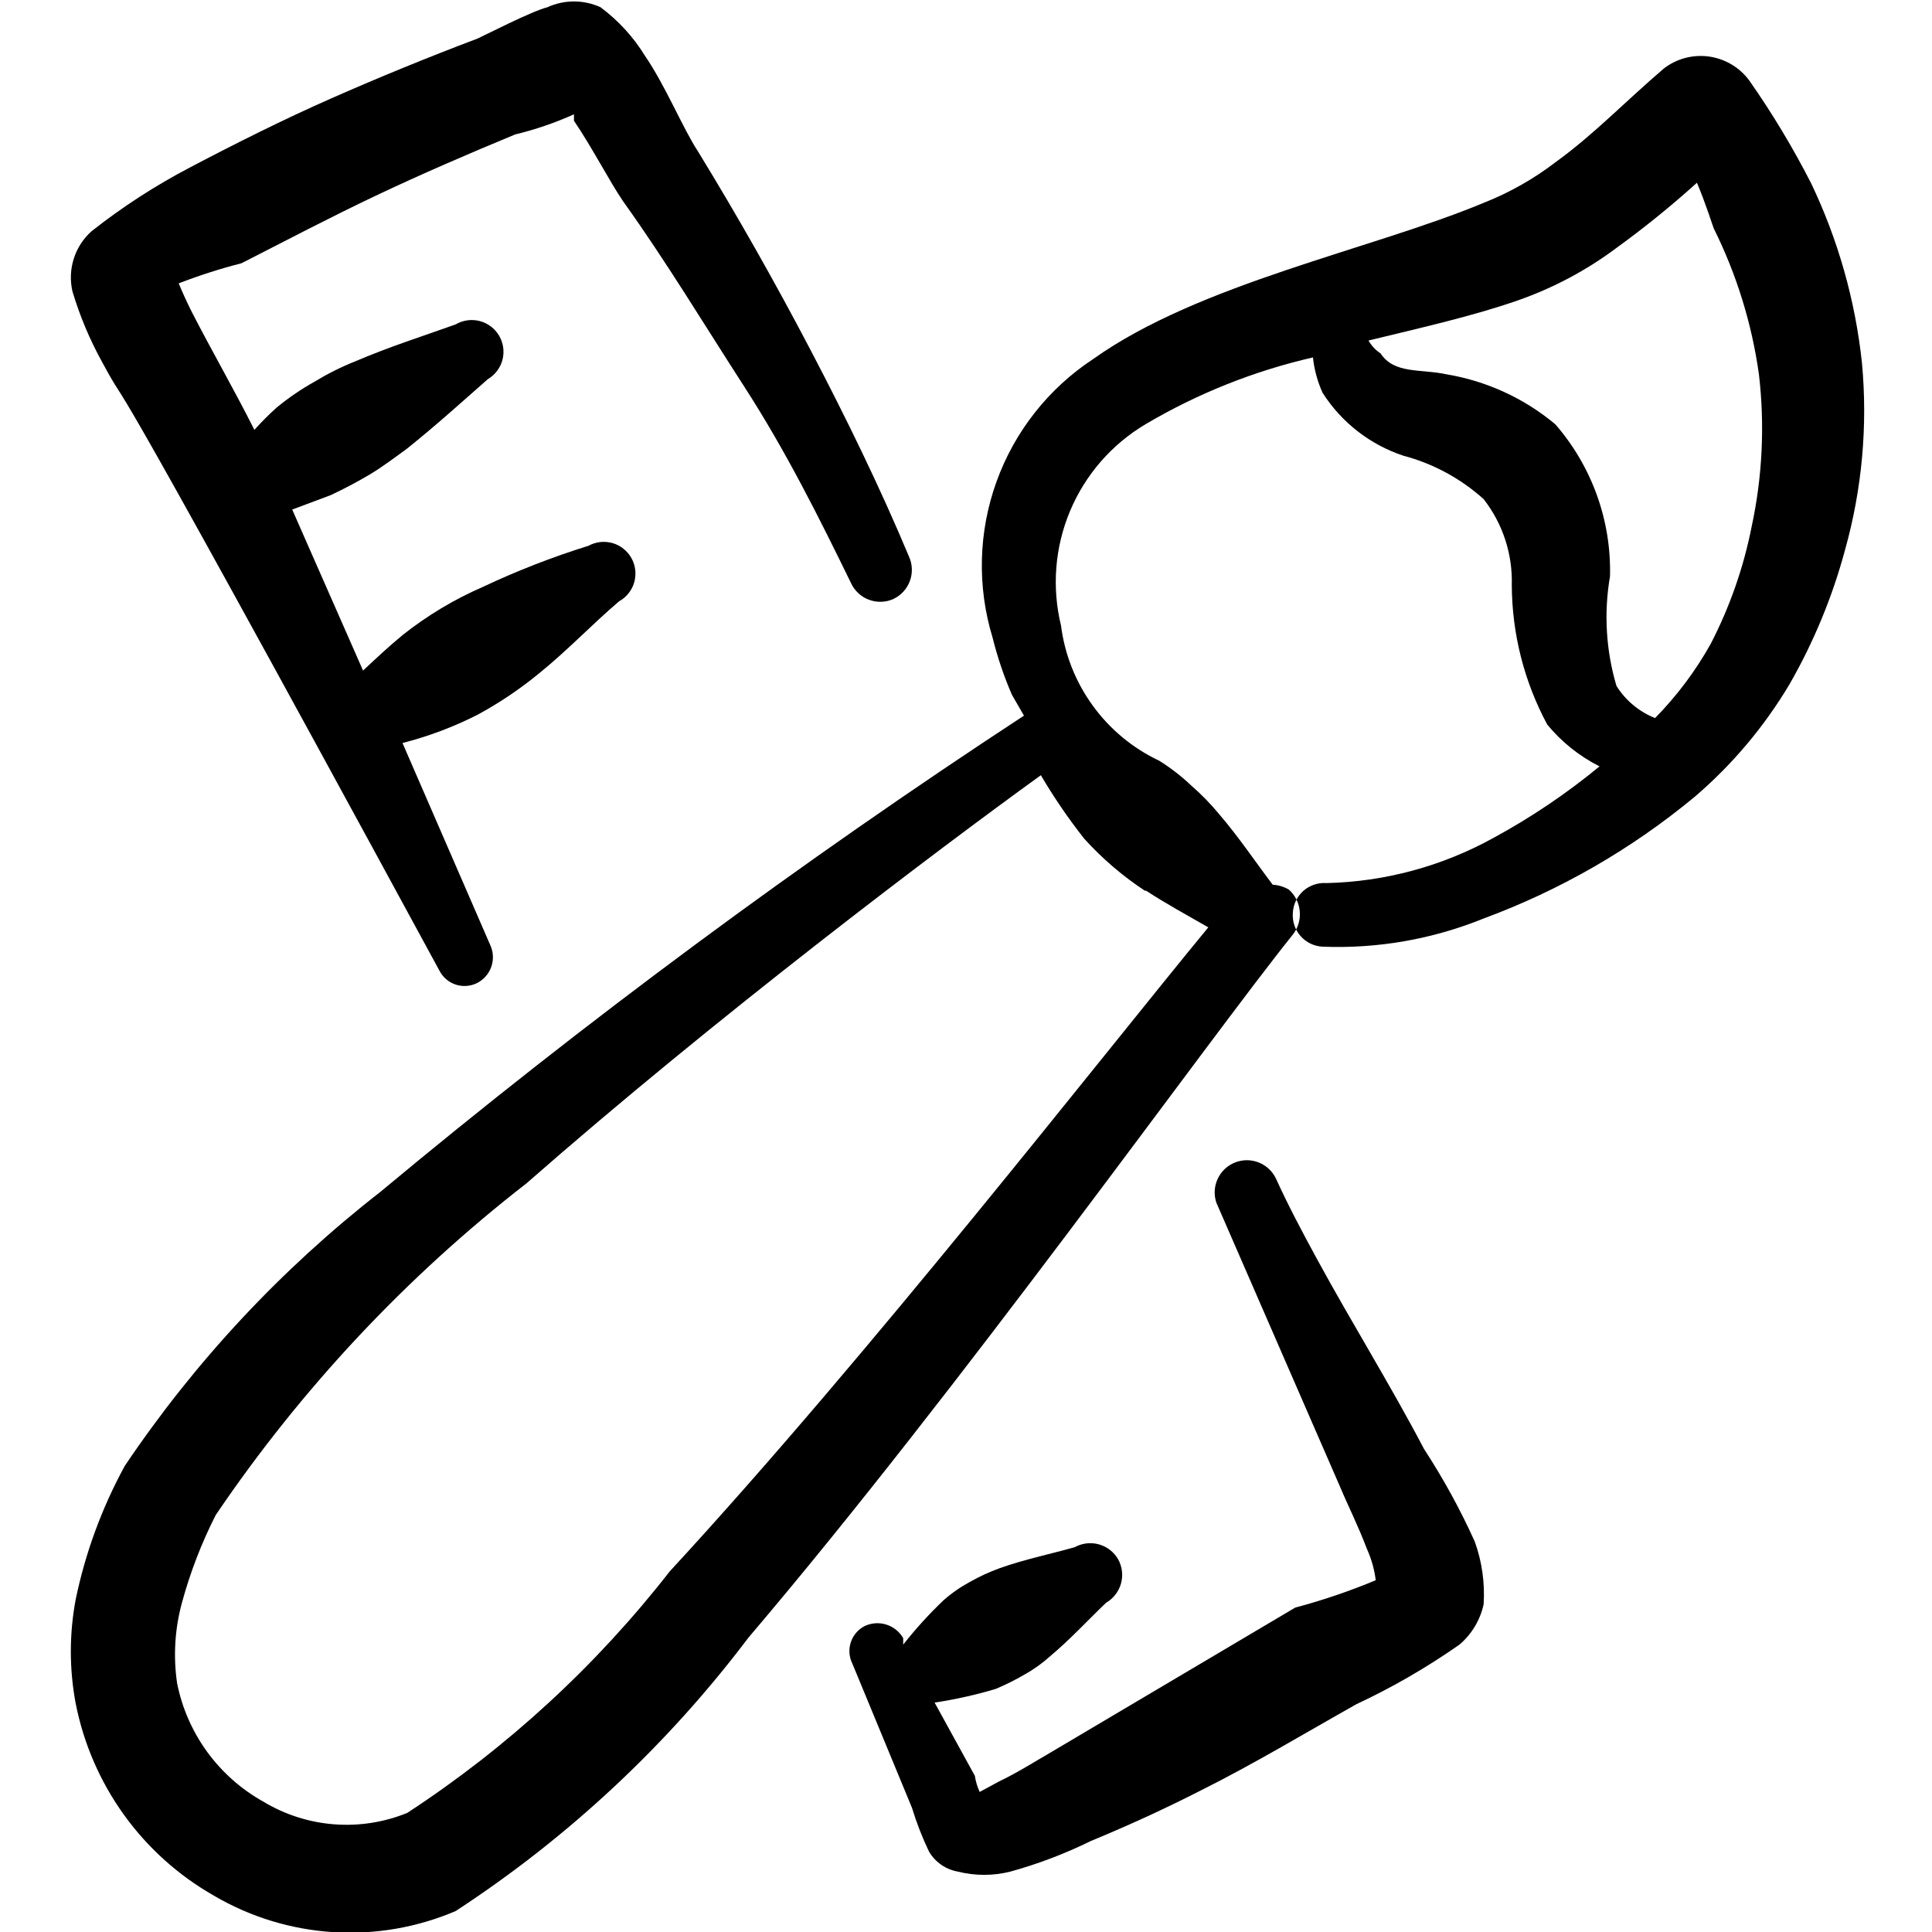 <svg width="48" height="48" viewBox="0 0 48 48" fill="none" xmlns="http://www.w3.org/2000/svg">
<g clip-path="url(#clip0_2366_3490)">
<path fill-rule="evenodd" clip-rule="evenodd" d="M46.26 9.02C46.096 7.473 45.67 5.964 45 4.56C44.547 3.672 44.032 2.816 43.46 2C43.342 1.84 43.193 1.704 43.021 1.602C42.85 1.5 42.66 1.433 42.463 1.405C42.266 1.377 42.065 1.389 41.872 1.439C41.679 1.49 41.498 1.579 41.34 1.7C40.38 2.52 39.6 3.34 38.66 4.02C38.111 4.442 37.505 4.786 36.86 5.04C34.08 6.2 29.8 7.04 27.16 8.92C26.052 9.649 25.209 10.717 24.759 11.964C24.308 13.211 24.273 14.571 24.66 15.84C24.781 16.326 24.941 16.801 25.14 17.26L25.44 17.78C19.885 21.418 14.543 25.371 9.44 29.62C6.981 31.537 4.841 33.832 3.1 36.42C2.532 37.46 2.12 38.579 1.88 39.74C1.72 40.593 1.72 41.467 1.88 42.32C2.076 43.317 2.484 44.261 3.078 45.086C3.671 45.911 4.436 46.598 5.32 47.1C6.221 47.628 7.233 47.937 8.275 48.003C9.317 48.069 10.36 47.89 11.32 47.48C14.121 45.651 16.585 43.35 18.6 40.68C23.86 34.5 30 25.86 32.12 23.22C32.249 23.056 32.311 22.848 32.292 22.64C32.274 22.432 32.176 22.239 32.02 22.1C31.897 22.03 31.761 21.989 31.62 21.98C31.18 21.4 30.78 20.8 30.3 20.24C30.087 19.981 29.853 19.74 29.6 19.52C29.355 19.287 29.087 19.079 28.8 18.9C28.144 18.59 27.576 18.12 27.15 17.532C26.723 16.945 26.452 16.26 26.36 15.54C26.129 14.591 26.208 13.594 26.586 12.694C26.964 11.794 27.621 11.039 28.46 10.54C29.753 9.776 31.156 9.216 32.62 8.88C32.652 9.184 32.733 9.481 32.86 9.76C33.328 10.494 34.034 11.044 34.86 11.32C35.603 11.516 36.288 11.886 36.86 12.4C37.336 13.01 37.583 13.767 37.56 14.54C37.566 15.748 37.868 16.936 38.44 18C38.796 18.434 39.239 18.788 39.74 19.04C38.919 19.717 38.035 20.313 37.1 20.82C35.83 21.521 34.41 21.906 32.96 21.94C32.856 21.932 32.751 21.945 32.652 21.978C32.553 22.011 32.462 22.063 32.383 22.132C32.305 22.201 32.242 22.285 32.196 22.379C32.151 22.474 32.125 22.576 32.12 22.68C32.112 22.784 32.125 22.889 32.158 22.988C32.191 23.087 32.243 23.178 32.312 23.256C32.381 23.335 32.465 23.398 32.559 23.444C32.654 23.489 32.756 23.515 32.86 23.52C34.228 23.574 35.592 23.335 36.86 22.82C38.764 22.116 40.536 21.095 42.1 19.8C43.034 19.002 43.831 18.056 44.46 17C45.062 15.951 45.526 14.828 45.84 13.66C46.262 12.152 46.405 10.579 46.26 9.02ZM28.46 22.12C28.98 22.46 29.5 22.74 30.02 23.04C27.38 26.24 21.62 33.64 16.64 39.04C14.812 41.385 12.609 43.412 10.12 45.04C9.543 45.276 8.918 45.373 8.297 45.324C7.675 45.276 7.074 45.082 6.54 44.76C5.992 44.454 5.517 44.032 5.147 43.525C4.778 43.017 4.523 42.436 4.4 41.82C4.302 41.152 4.343 40.471 4.52 39.82C4.725 39.066 5.006 38.336 5.36 37.64C7.484 34.504 10.089 31.723 13.08 29.4C17.8 25.26 23.26 21.14 25.86 19.26C26.183 19.811 26.544 20.339 26.94 20.84C27.389 21.336 27.9 21.773 28.46 22.14V22.12ZM43.52 13.08C43.32 14.097 42.976 15.08 42.5 16C42.124 16.672 41.66 17.291 41.12 17.84C40.723 17.683 40.386 17.402 40.16 17.04C39.899 16.158 39.844 15.227 40 14.32C40.036 12.934 39.55 11.585 38.64 10.54C37.866 9.894 36.934 9.466 35.94 9.3C35.3 9.16 34.64 9.3 34.3 8.78C34.176 8.699 34.073 8.589 34 8.46C35.32 8.14 36.64 7.84 37.72 7.46C38.595 7.153 39.418 6.715 40.16 6.16C40.855 5.656 41.523 5.116 42.16 4.54C42.38 5.06 42.56 5.64 42.58 5.68C43.146 6.819 43.524 8.041 43.7 9.3C43.848 10.561 43.787 11.838 43.52 13.08Z" fill="black"/>
<path fill-rule="evenodd" clip-rule="evenodd" d="M2.54 9C3.46 10.7 1.62 7 10.92 24.12C11.005 24.284 11.152 24.407 11.328 24.464C11.504 24.52 11.695 24.504 11.86 24.42C12.024 24.334 12.148 24.189 12.208 24.014C12.268 23.839 12.258 23.648 12.18 23.48L10 18.46C10.644 18.295 11.267 18.061 11.86 17.76C12.398 17.469 12.907 17.128 13.38 16.74C14.1 16.16 14.7 15.52 15.38 14.94C15.471 14.89 15.55 14.823 15.615 14.742C15.68 14.661 15.728 14.569 15.757 14.469C15.785 14.37 15.794 14.266 15.783 14.163C15.771 14.06 15.74 13.961 15.69 13.87C15.64 13.779 15.573 13.7 15.492 13.635C15.411 13.57 15.319 13.522 15.219 13.493C15.12 13.465 15.016 13.456 14.913 13.467C14.81 13.479 14.711 13.51 14.62 13.56C13.724 13.839 12.849 14.18 12 14.58C11.284 14.891 10.611 15.294 10 15.78C9.66 16.06 9.34 16.36 9.02 16.66L7.26 12.66L8.22 12.3C8.56 12.14 8.9 11.96 9.2 11.78C9.5 11.6 9.82 11.36 10.12 11.14C10.82 10.58 11.46 10 12.12 9.42C12.3 9.314 12.431 9.14 12.484 8.938C12.536 8.735 12.506 8.52 12.4 8.34C12.294 8.16 12.12 8.029 11.918 7.976C11.716 7.924 11.5 7.954 11.32 8.06C10.48 8.36 9.66 8.62 8.82 8.98C8.473 9.118 8.139 9.286 7.82 9.48C7.488 9.665 7.174 9.879 6.88 10.12C6.683 10.296 6.497 10.483 6.32 10.68C5.84 9.72 5.24 8.68 4.76 7.74C4.645 7.51 4.538 7.277 4.44 7.04C4.95 6.843 5.471 6.676 6 6.54C7.06 6 8.2 5.4 9.34 4.86C10.48 4.32 11.64 3.82 12.8 3.34C13.301 3.219 13.79 3.052 14.26 2.84V3C14.72 3.68 15.14 4.5 15.48 5C16.54 6.48 17.48 8.04 18.5 9.62C19.52 11.2 20.34 12.84 21.14 14.48C21.183 14.576 21.245 14.662 21.322 14.735C21.398 14.807 21.488 14.863 21.587 14.9C21.686 14.937 21.79 14.954 21.895 14.951C22.001 14.948 22.104 14.924 22.2 14.88C22.39 14.789 22.537 14.627 22.608 14.428C22.679 14.23 22.669 14.011 22.58 13.82C21.86 12.1 21.02 10.38 20.14 8.7C19.26 7.02 18.32 5.36 17.34 3.76C16.96 3.18 16.54 2.14 16.02 1.38C15.733 0.914 15.359 0.507 14.92 0.18C14.713 0.085 14.488 0.036 14.26 0.036C14.032 0.036 13.807 0.085 13.6 0.18C13.2 0.28 12 0.9 11.86 0.96C10.64 1.42 9.42 1.92 8.24 2.44C7.06 2.96 5.86 3.56 4.72 4.16C3.86 4.61 3.043 5.139 2.28 5.74C2.072 5.924 1.918 6.16 1.834 6.424C1.749 6.688 1.738 6.97 1.8 7.24C1.983 7.851 2.231 8.442 2.54 9Z" fill="black"/>
<path fill-rule="evenodd" clip-rule="evenodd" d="M35.38 36C34.54 34.4 33.58 32.86 32.72 31.28C32.36 30.62 32 29.94 31.7 29.28C31.612 29.096 31.457 28.953 31.267 28.879C31.078 28.806 30.867 28.807 30.678 28.884C30.489 28.96 30.337 29.106 30.252 29.291C30.166 29.476 30.155 29.687 30.22 29.88L33.32 37C33.46 37.34 33.74 37.9 33.96 38.48C34.072 38.728 34.146 38.99 34.18 39.26C33.529 39.532 32.861 39.759 32.18 39.94L26 43.6C25.72 43.76 25.28 44.04 24.82 44.26L24.34 44.52C24.281 44.393 24.241 44.258 24.22 44.12L23.22 42.3C23.734 42.223 24.242 42.109 24.74 41.96C24.988 41.856 25.228 41.736 25.46 41.6C25.69 41.472 25.905 41.317 26.1 41.14C26.6 40.72 27 40.28 27.48 39.82C27.662 39.715 27.795 39.543 27.851 39.341C27.907 39.139 27.881 38.923 27.78 38.74C27.675 38.558 27.503 38.425 27.301 38.369C27.099 38.313 26.883 38.339 26.7 38.44C26.06 38.62 25.46 38.74 24.84 38.96C24.584 39.053 24.337 39.166 24.1 39.3C23.863 39.428 23.642 39.582 23.44 39.76C23.081 40.102 22.747 40.47 22.44 40.86V40.7C22.347 40.538 22.197 40.417 22.019 40.362C21.841 40.306 21.648 40.32 21.48 40.4C21.316 40.485 21.192 40.632 21.136 40.808C21.08 40.984 21.096 41.175 21.18 41.34L22.66 44.92C22.772 45.29 22.913 45.651 23.08 46C23.156 46.131 23.26 46.243 23.385 46.33C23.509 46.416 23.651 46.474 23.8 46.5C24.227 46.607 24.673 46.607 25.1 46.5C25.789 46.31 26.459 46.055 27.1 45.74C28.02 45.36 28.94 44.94 29.84 44.48C31.16 43.82 32.42 43.06 33.7 42.34C34.595 41.922 35.451 41.426 36.26 40.86C36.564 40.601 36.775 40.25 36.86 39.86C36.895 39.33 36.82 38.799 36.64 38.3C36.28 37.502 35.858 36.733 35.38 36Z" fill="black"/>
</g>
<defs>
<clipPath id="clip0_2366_3490">
<rect width="48" height="48" fill="white"/>
</clipPath>
</defs>
</svg>
